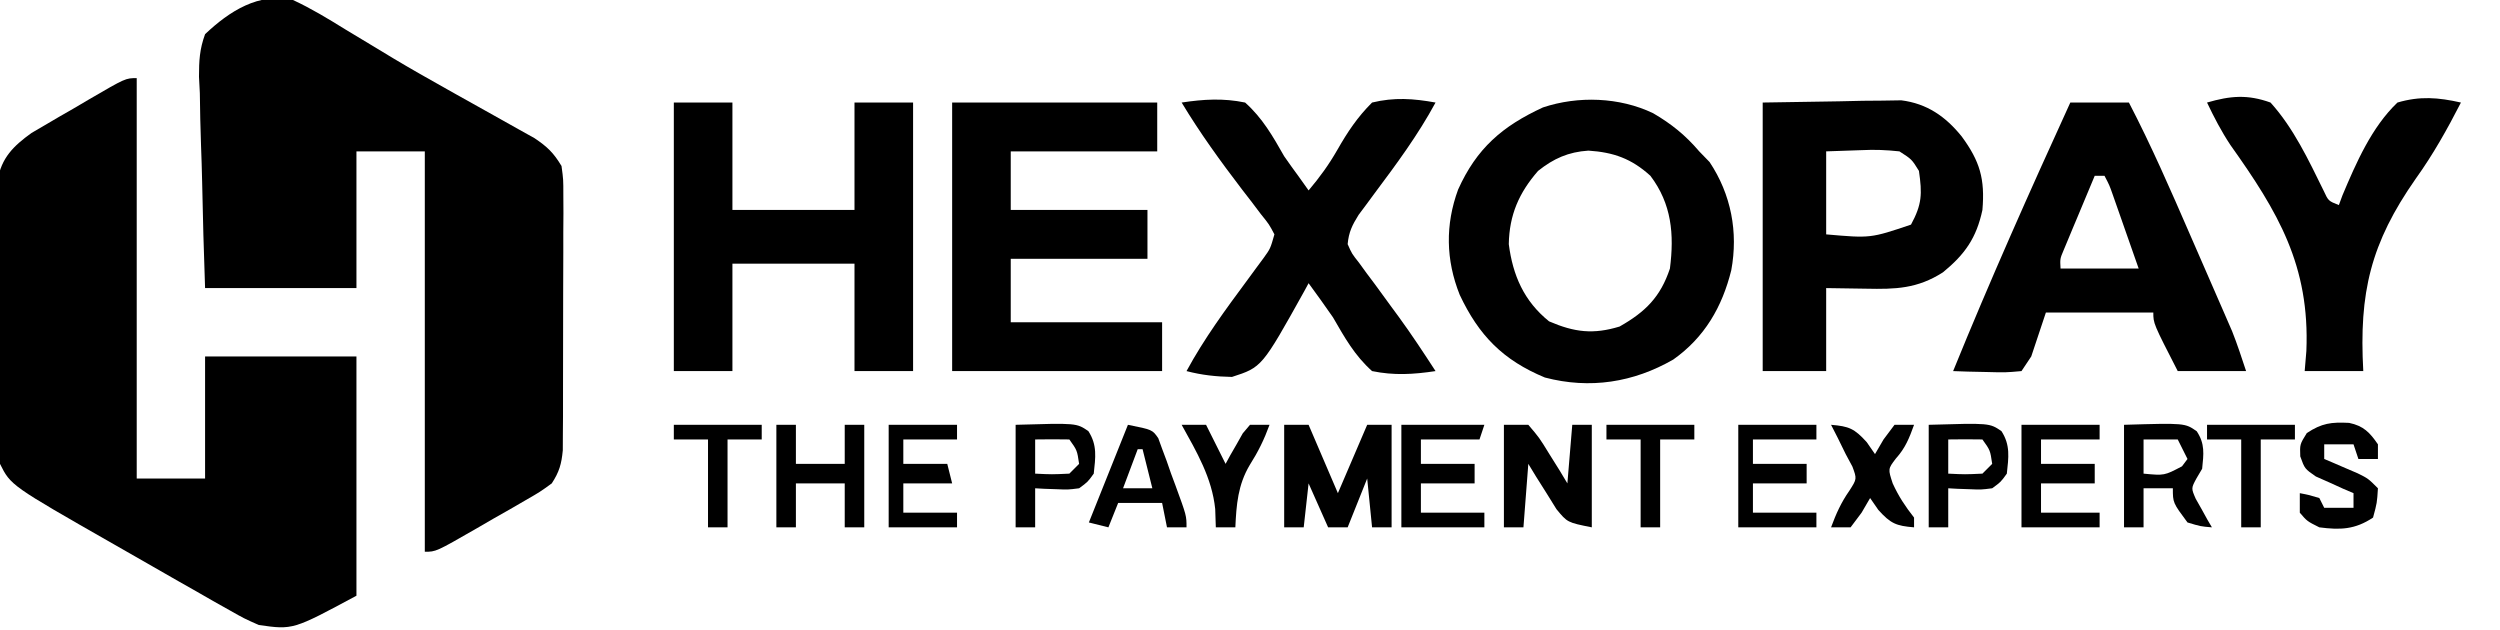 <?xml version="1.0" encoding="UTF-8"?><svg xmlns="http://www.w3.org/2000/svg" version="1.1" width="512" height="129"><path d="M0 0 C3.736 1.732 7.191 3.832 10.688 6 C12.809 7.281 14.931 8.559 17.055 9.836 C18.173 10.512 19.292 11.189 20.444 11.886 C24.156 14.11 27.92 16.237 31.695 18.352 C32.332 18.709 32.969 19.067 33.625 19.436 C36.139 20.848 38.654 22.26 41.176 23.658 C42.93 24.631 44.678 25.616 46.426 26.602 C47.43 27.162 48.435 27.722 49.47 28.299 C52.109 30.073 53.37 31.292 55 34 C55.374 36.77 55.374 36.77 55.372 39.99 C55.382 41.802 55.382 41.802 55.391 43.651 C55.382 44.952 55.373 46.253 55.363 47.594 C55.363 48.946 55.363 50.298 55.365 51.651 C55.365 54.482 55.354 57.313 55.336 60.144 C55.313 63.769 55.313 67.393 55.32 71.018 C55.323 73.81 55.316 76.602 55.307 79.393 C55.301 81.378 55.302 83.364 55.304 85.349 C55.294 86.557 55.284 87.765 55.275 89.01 C55.268 90.604 55.268 90.604 55.261 92.23 C54.996 95.038 54.532 96.654 53 99 C50.602 100.739 50.602 100.739 47.625 102.453 C46.558 103.072 45.49 103.691 44.391 104.328 C42.712 105.279 42.712 105.279 41 106.25 C39.881 106.9 38.762 107.549 37.609 108.219 C29.292 113 29.292 113 27 113 C27 85.94 27 58.88 27 31 C22.38 31 17.76 31 13 31 C13 40.24 13 49.48 13 59 C2.77 59 -7.46 59 -18 59 C-18.253 51.718 -18.472 44.451 -18.604 37.168 C-18.659 34.693 -18.734 32.218 -18.83 29.745 C-18.964 26.182 -19.026 22.624 -19.074 19.059 C-19.131 17.957 -19.188 16.856 -19.246 15.721 C-19.249 12.468 -19.123 10.059 -18 7 C-13.044 2.299 -6.939 -1.62 0 0 Z " fill="#000000" transform="translate(60,0)"/><path d="M0 0 C0 27.06 0 54.12 0 82 C4.62 82 9.24 82 14 82 C14 73.75 14 65.5 14 57 C24.23 57 34.46 57 45 57 C45 73.17 45 89.34 45 106 C32 113 32 113 25 112 C21.997 110.668 21.997 110.668 19.008 108.973 C17.344 108.039 17.344 108.039 15.646 107.086 C14.472 106.412 13.298 105.737 12.125 105.062 C10.915 104.376 9.704 103.691 8.493 103.006 C4.987 101.019 1.493 99.01 -2 97 C-2.92 96.475 -3.84 95.95 -4.788 95.409 C-25.791 83.418 -25.791 83.418 -28 79 C-28.112 77.087 -28.159 75.169 -28.177 73.253 C-28.19 72.048 -28.203 70.843 -28.216 69.601 C-28.223 68.293 -28.231 66.985 -28.238 65.637 C-28.242 64.972 -28.246 64.307 -28.251 63.622 C-28.271 60.102 -28.286 56.582 -28.295 53.062 C-28.306 49.43 -28.341 45.799 -28.38 42.167 C-28.407 39.371 -28.415 36.576 -28.418 33.78 C-28.426 31.792 -28.452 29.804 -28.479 27.816 C-28.476 26.601 -28.473 25.387 -28.47 24.135 C-28.476 23.069 -28.482 22.002 -28.488 20.904 C-27.719 16.326 -25.237 13.892 -21.558 11.239 C-20.67 10.721 -19.782 10.202 -18.867 9.668 C-17.897 9.098 -16.926 8.527 -15.926 7.939 C-14.919 7.361 -13.912 6.783 -12.875 6.188 C-11.353 5.291 -11.353 5.291 -9.801 4.377 C-2.287 0 -2.287 0 0 0 Z " fill="#000000" transform="translate(28,16)"/><path d="M0 0 C3.71 2.156 6.643 4.525 9.438 7.812 C10.489 8.895 10.489 8.895 11.562 10 C15.972 16.614 17.45 24.357 16.004 32.148 C14.139 39.678 10.535 45.917 4.121 50.449 C-4.015 55.127 -12.925 56.554 -22.168 54.129 C-30.743 50.572 -35.693 45.523 -39.617 37.18 C-42.459 30.062 -42.592 22.839 -39.938 15.625 C-36.147 7.198 -30.899 2.655 -22.562 -1.188 C-15.344 -3.594 -6.862 -3.297 0 0 Z M-23.562 11.812 C-27.467 16.288 -29.455 20.817 -29.562 26.812 C-28.739 33.213 -26.452 38.485 -21.312 42.625 C-16.081 44.884 -12.242 45.325 -6.875 43.688 C-1.558 40.678 1.511 37.608 3.438 31.812 C4.341 24.787 3.793 18.565 -0.562 12.812 C-4.448 9.288 -8.112 7.998 -13.258 7.66 C-17.351 7.931 -20.367 9.265 -23.562 11.812 Z " fill="#000000" transform="translate(338.562,23.188)"/><path d="M0 0 C3.96 0 7.92 0 12 0 C12 7.26 12 14.52 12 22 C20.25 22 28.5 22 37 22 C37 14.74 37 7.48 37 0 C40.96 0 44.92 0 49 0 C49 18.15 49 36.3 49 55 C45.04 55 41.08 55 37 55 C37 47.74 37 40.48 37 33 C28.75 33 20.5 33 12 33 C12 40.26 12 47.52 12 55 C8.04 55 4.08 55 0 55 C0 36.85 0 18.7 0 0 Z " fill="#000000" transform="translate(138,21)"/><path d="M0 0 C13.86 0 27.72 0 42 0 C42 3.3 42 6.6 42 10 C32.1 10 22.2 10 12 10 C12 13.96 12 17.92 12 22 C21.24 22 30.48 22 40 22 C40 25.3 40 28.6 40 32 C30.76 32 21.52 32 12 32 C12 36.29 12 40.58 12 45 C22.23 45 32.46 45 43 45 C43 48.3 43 51.6 43 55 C28.81 55 14.62 55 0 55 C0 36.85 0 18.7 0 0 Z " fill="#000000" transform="translate(195,21)"/><path d="M0 0 C3.96 0 7.92 0 12 0 C16.598 8.847 20.561 17.947 24.531 27.087 C25.692 29.759 26.858 32.429 28.025 35.098 C28.771 36.81 29.517 38.522 30.262 40.234 C30.608 41.025 30.953 41.816 31.31 42.631 C31.634 43.379 31.958 44.127 32.292 44.897 C32.715 45.871 32.715 45.871 33.148 46.865 C34.213 49.534 35.091 52.274 36 55 C31.38 55 26.76 55 22 55 C17 45.25 17 45.25 17 43 C9.74 43 2.48 43 -5 43 C-5.99 45.97 -6.98 48.94 -8 52 C-8.66 52.99 -9.32 53.98 -10 55 C-13.258 55.293 -13.258 55.293 -17.125 55.188 C-19.047 55.147 -19.047 55.147 -21.008 55.105 C-21.995 55.071 -22.983 55.036 -24 55 C-16.458 36.452 -8.321 18.208 0 0 Z M5 15 C3.829 17.79 2.663 20.582 1.5 23.375 C1.166 24.169 0.832 24.963 0.488 25.781 C0.015 26.922 0.015 26.922 -0.469 28.086 C-0.762 28.788 -1.055 29.489 -1.357 30.212 C-2.113 31.997 -2.113 31.997 -2 34 C3.28 34 8.56 34 14 34 C13.022 31.208 12.043 28.416 11.062 25.625 C10.785 24.831 10.507 24.037 10.221 23.219 C9.819 22.078 9.819 22.078 9.41 20.914 C9.164 20.212 8.918 19.511 8.664 18.788 C8.012 16.935 8.012 16.935 7 15 C6.34 15 5.68 15 5 15 Z " fill="#000000" transform="translate(424,21)"/><path d="M0 0 C5.156 -0.083 10.312 -0.165 15.625 -0.25 C17.241 -0.286 18.857 -0.323 20.522 -0.36 C21.806 -0.37 23.091 -0.38 24.414 -0.391 C25.723 -0.412 27.032 -0.433 28.381 -0.454 C33.641 0.206 37.439 2.845 40.75 6.938 C44.495 12.035 45.539 15.646 45 22 C43.78 27.724 41.415 31.094 36.914 34.773 C31.682 38.126 27.219 38.255 21.188 38.125 C18.486 38.084 15.784 38.042 13 38 C13 43.61 13 49.22 13 55 C8.71 55 4.42 55 0 55 C0 36.85 0 18.7 0 0 Z M13 10 C13 15.61 13 21.22 13 27 C22.092 27.799 22.092 27.799 30.375 25 C32.637 20.825 32.674 18.72 32 14 C30.529 11.621 30.529 11.621 28 10 C25.232 9.706 22.986 9.617 20.25 9.75 C17.858 9.832 15.465 9.915 13 10 Z " fill="#000000" transform="translate(361,21)"/><path d="M0 0 C4.503 -0.68 8.521 -0.925 13 0 C16.546 3.165 18.667 6.895 21 11 C21.981 12.409 22.978 13.808 24 15.188 C24.66 16.116 25.32 17.044 26 18 C28.268 15.318 30.157 12.726 31.902 9.668 C33.993 6.012 35.996 2.995 39 0 C43.53 -1.099 47.438 -0.825 52 0 C48.408 6.643 44.031 12.554 39.514 18.592 C38.948 19.359 38.383 20.127 37.801 20.918 C37.287 21.607 36.773 22.295 36.243 23.005 C34.934 25.106 34.224 26.531 34 29 C34.859 30.954 34.859 30.954 36.316 32.793 C36.831 33.502 37.346 34.211 37.876 34.942 C38.433 35.683 38.989 36.424 39.562 37.188 C40.674 38.71 41.785 40.234 42.895 41.758 C43.432 42.488 43.969 43.218 44.522 43.97 C47.138 47.564 49.579 51.273 52 55 C47.497 55.68 43.479 55.925 39 55 C35.445 51.828 33.362 48.097 31 44 C29.375 41.634 27.691 39.32 26 37 C25.705 37.545 25.409 38.091 25.105 38.652 C16.44 54.21 16.44 54.21 10.309 56.195 C7.036 56.131 4.163 55.826 1 55 C4.606 48.341 8.987 42.398 13.486 36.32 C14.052 35.549 14.617 34.779 15.199 33.984 C15.713 33.291 16.227 32.597 16.757 31.882 C18.172 29.917 18.172 29.917 19 27 C17.909 24.933 17.909 24.933 16.211 22.832 C15.599 22.021 14.986 21.209 14.355 20.373 C13.702 19.528 13.048 18.683 12.375 17.812 C7.951 12.018 3.762 6.249 0 0 Z " fill="#000000" transform="translate(242,21)"/><path d="M0 0 C4.778 -1.387 8.277 -1.698 13 0 C17.717 5.213 20.795 11.783 23.878 18.051 C24.851 20.155 24.851 20.155 27 21 C27.241 20.346 27.482 19.693 27.73 19.02 C30.518 12.389 33.721 5.025 39 0 C43.61 -1.354 47.347 -1.05 52 0 C49.202 5.455 46.319 10.617 42.742 15.598 C33.495 28.813 31.108 38.935 32 55 C28.04 55 24.08 55 20 55 C20.113 53.641 20.227 52.283 20.344 50.883 C21.069 33.394 14.57 22.449 4.793 8.703 C2.932 5.898 1.445 3.037 0 0 Z " fill="#000000" transform="translate(452,21)"/><path d="M0 0 C1.65 0 3.3 0 5 0 C6.98 4.62 8.96 9.24 11 14 C12.98 9.38 14.96 4.76 17 0 C18.65 0 20.3 0 22 0 C22 6.93 22 13.86 22 21 C20.68 21 19.36 21 18 21 C17.505 16.05 17.505 16.05 17 11 C15.68 14.3 14.36 17.6 13 21 C11.68 21 10.36 21 9 21 C7.68 18.03 6.36 15.06 5 12 C4.67 14.97 4.34 17.94 4 21 C2.68 21 1.36 21 0 21 C0 14.07 0 7.14 0 0 Z " fill="#000000" transform="translate(263,87)"/><path d="M0 0 C1.65 0 3.3 0 5 0 C7.238 2.625 7.238 2.625 9.312 6 C10.01 7.114 10.707 8.227 11.426 9.375 C11.945 10.241 12.465 11.107 13 12 C13.33 8.04 13.66 4.08 14 0 C15.32 0 16.64 0 18 0 C18 6.93 18 13.86 18 21 C13 20 13 20 10.762 17.277 C10.077 16.175 9.393 15.073 8.688 13.938 C7.99 12.833 7.293 11.728 6.574 10.59 C6.055 9.735 5.535 8.881 5 8 C4.67 12.29 4.34 16.58 4 21 C2.68 21 1.36 21 0 21 C0 14.07 0 7.14 0 0 Z " fill="#000000" transform="translate(308,87)"/><path d="M0 0 C1.32 0 2.64 0 4 0 C4 2.64 4 5.28 4 8 C7.3 8 10.6 8 14 8 C14 5.36 14 2.72 14 0 C15.32 0 16.64 0 18 0 C18 6.93 18 13.86 18 21 C16.68 21 15.36 21 14 21 C14 18.03 14 15.06 14 12 C10.7 12 7.4 12 4 12 C4 14.97 4 17.94 4 21 C2.68 21 1.36 21 0 21 C0 14.07 0 7.14 0 0 Z " fill="#000000" transform="translate(159,87)"/><path d="M0 0 C12.471 -0.37 12.471 -0.37 14.898 1.328 C16.607 3.921 16.309 5.971 16 9 C15.625 9.636 15.25 10.271 14.863 10.926 C13.743 12.989 13.743 12.989 14.68 15.141 C15.074 15.837 15.469 16.533 15.875 17.25 C16.459 18.31 16.459 18.31 17.055 19.391 C17.367 19.922 17.679 20.453 18 21 C15.688 20.812 15.688 20.812 13 20 C10 15.966 10 15.966 10 13 C8.02 13 6.04 13 4 13 C4 15.64 4 18.28 4 21 C2.68 21 1.36 21 0 21 C0 14.07 0 7.14 0 0 Z M4 3 C4 5.31 4 7.62 4 10 C8.257 10.407 8.257 10.407 11.875 8.5 C12.246 8.005 12.617 7.51 13 7 C12.34 5.68 11.68 4.36 11 3 C8.69 3 6.38 3 4 3 Z " fill="#000000" transform="translate(435,87)"/><path d="M0 0 C5.61 0 11.22 0 17 0 C16.67 0.99 16.34 1.98 16 3 C12.04 3 8.08 3 4 3 C4 4.65 4 6.3 4 8 C7.63 8 11.26 8 15 8 C15 9.32 15 10.64 15 12 C11.37 12 7.74 12 4 12 C4 13.98 4 15.96 4 18 C8.29 18 12.58 18 17 18 C17 18.99 17 19.98 17 21 C11.39 21 5.78 21 0 21 C0 14.07 0 7.14 0 0 Z " fill="#000000" transform="translate(287,87)"/><path d="M0 0 C5.28 0 10.56 0 16 0 C16 0.99 16 1.98 16 3 C12.04 3 8.08 3 4 3 C4 4.65 4 6.3 4 8 C7.63 8 11.26 8 15 8 C15 9.32 15 10.64 15 12 C11.37 12 7.74 12 4 12 C4 13.98 4 15.96 4 18 C7.96 18 11.92 18 16 18 C16 18.99 16 19.98 16 21 C10.72 21 5.44 21 0 21 C0 14.07 0 7.14 0 0 Z " fill="#000000" transform="translate(414,87)"/><path d="M0 0 C5.28 0 10.56 0 16 0 C16 0.99 16 1.98 16 3 C11.71 3 7.42 3 3 3 C3 4.65 3 6.3 3 8 C6.63 8 10.26 8 14 8 C14 9.32 14 10.64 14 12 C10.37 12 6.74 12 3 12 C3 13.98 3 15.96 3 18 C7.29 18 11.58 18 16 18 C16 18.99 16 19.98 16 21 C10.72 21 5.44 21 0 21 C0 14.07 0 7.14 0 0 Z " fill="#000000" transform="translate(356,87)"/><path d="M0 0 C2.949 0.61 4.236 1.958 5.906 4.395 C5.906 5.385 5.906 6.375 5.906 7.395 C4.586 7.395 3.266 7.395 1.906 7.395 C1.576 6.405 1.246 5.415 0.906 4.395 C-1.074 4.395 -3.054 4.395 -5.094 4.395 C-5.094 5.385 -5.094 6.375 -5.094 7.395 C-4.467 7.66 -3.841 7.926 -3.195 8.199 C-1.969 8.729 -1.969 8.729 -0.719 9.27 C0.093 9.618 0.905 9.966 1.742 10.324 C3.906 11.395 3.906 11.395 5.906 13.395 C5.719 16.395 5.719 16.395 4.906 19.395 C1.208 21.86 -1.803 21.956 -6.094 21.395 C-8.594 20.145 -8.594 20.145 -10.094 18.395 C-10.094 17.075 -10.094 15.755 -10.094 14.395 C-8.156 14.77 -8.156 14.77 -6.094 15.395 C-5.764 16.055 -5.434 16.715 -5.094 17.395 C-3.114 17.395 -1.134 17.395 0.906 17.395 C0.906 16.405 0.906 15.415 0.906 14.395 C0.196 14.092 -0.514 13.789 -1.246 13.477 C-2.165 13.058 -3.084 12.639 -4.031 12.207 C-4.948 11.801 -5.864 11.395 -6.809 10.977 C-9.094 9.395 -9.094 9.395 -10 6.863 C-10.094 4.395 -10.094 4.395 -8.656 2.082 C-5.568 0.048 -3.635 -0.183 0 0 Z " fill="#000000" transform="translate(481.094,86.605)"/><path d="M0 0 C5 1 5 1 6.21 2.734 C6.477 3.47 6.744 4.206 7.02 4.965 C7.469 6.165 7.469 6.165 7.928 7.389 C8.22 8.23 8.512 9.071 8.812 9.938 C9.124 10.775 9.435 11.612 9.756 12.475 C12 18.605 12 18.605 12 21 C10.68 21 9.36 21 8 21 C7.67 19.35 7.34 17.7 7 16 C4.03 16 1.06 16 -2 16 C-2.99 18.475 -2.99 18.475 -4 21 C-5.32 20.67 -6.64 20.34 -8 20 C-5.36 13.4 -2.72 6.8 0 0 Z M2 5 C0.515 8.96 0.515 8.96 -1 13 C0.98 13 2.96 13 5 13 C4.34 10.36 3.68 7.72 3 5 C2.67 5 2.34 5 2 5 Z " fill="#000000" transform="translate(231,87)"/><path d="M0 0 C12.458 -0.37 12.458 -0.37 14.895 1.293 C16.756 4.168 16.355 6.691 16 10 C14.77 11.707 14.77 11.707 13 13 C10.738 13.293 10.738 13.293 8.312 13.188 C7.1 13.147 7.1 13.147 5.863 13.105 C5.248 13.071 4.634 13.036 4 13 C4 15.64 4 18.28 4 21 C2.68 21 1.36 21 0 21 C0 14.07 0 7.14 0 0 Z M4 3 C4 5.31 4 7.62 4 10 C7.417 10.167 7.417 10.167 11 10 C11.66 9.34 12.32 8.68 13 8 C12.595 5.218 12.595 5.218 11 3 C8.667 2.959 6.333 2.958 4 3 Z " fill="#000000" transform="translate(395,87)"/><path d="M0 0 C3.674 0.306 4.781 0.758 7.312 3.562 C8.148 4.769 8.148 4.769 9 6 C9.866 4.515 9.866 4.515 10.75 3 C11.492 2.01 12.235 1.02 13 0 C14.32 0 15.64 0 17 0 C16.012 2.737 15.216 4.761 13.25 6.938 C11.653 9.043 11.653 9.043 12.625 12 C13.857 14.688 15.187 16.693 17 19 C17 19.66 17 20.32 17 21 C13.326 20.694 12.219 20.242 9.688 17.438 C9.131 16.633 8.574 15.829 8 15 C7.423 15.99 6.845 16.98 6.25 18 C5.508 18.99 4.765 19.98 4 21 C2.68 21 1.36 21 0 21 C1.033 18.22 2.041 15.941 3.75 13.5 C5.303 11.076 5.303 11.076 4.375 8.562 C3.694 7.294 3.694 7.294 3 6 C2.464 4.907 1.927 3.814 1.375 2.688 C0.921 1.801 0.468 0.914 0 0 Z " fill="#000000" transform="translate(375,87)"/><path d="M0 0 C12.458 -0.37 12.458 -0.37 14.895 1.293 C16.756 4.168 16.355 6.691 16 10 C14.77 11.707 14.77 11.707 13 13 C10.738 13.293 10.738 13.293 8.312 13.188 C7.1 13.147 7.1 13.147 5.863 13.105 C5.248 13.071 4.634 13.036 4 13 C4 15.64 4 18.28 4 21 C2.68 21 1.36 21 0 21 C0 14.07 0 7.14 0 0 Z M4 3 C4 5.31 4 7.62 4 10 C7.417 10.167 7.417 10.167 11 10 C11.66 9.34 12.32 8.68 13 8 C12.595 5.218 12.595 5.218 11 3 C8.667 2.959 6.333 2.958 4 3 Z " fill="#000000" transform="translate(208,87)"/><path d="M0 0 C4.62 0 9.24 0 14 0 C14 0.99 14 1.98 14 3 C10.37 3 6.74 3 3 3 C3 4.65 3 6.3 3 8 C5.97 8 8.94 8 12 8 C12.33 9.32 12.66 10.64 13 12 C9.7 12 6.4 12 3 12 C3 13.98 3 15.96 3 18 C6.63 18 10.26 18 14 18 C14 18.99 14 19.98 14 21 C9.38 21 4.76 21 0 21 C0 14.07 0 7.14 0 0 Z " fill="#000000" transform="translate(182,87)"/><path d="M0 0 C1.65 0 3.3 0 5 0 C6.32 2.64 7.64 5.28 9 8 C9.472 7.134 9.472 7.134 9.953 6.25 C10.595 5.136 10.595 5.136 11.25 4 C11.668 3.257 12.085 2.515 12.516 1.75 C13.005 1.173 13.495 0.595 14 0 C15.32 0 16.64 0 18 0 C16.898 3.031 15.676 5.51 13.938 8.25 C11.524 12.315 11.211 16.348 11 21 C9.68 21 8.36 21 7 21 C6.959 19.762 6.918 18.525 6.875 17.25 C6.21 10.832 3.08 5.567 0 0 Z " fill="#000000" transform="translate(242,87)"/><path d="M0 0 C5.94 0 11.88 0 18 0 C18 0.99 18 1.98 18 3 C15.69 3 13.38 3 11 3 C11 8.94 11 14.88 11 21 C9.68 21 8.36 21 7 21 C7 15.06 7 9.12 7 3 C4.69 3 2.38 3 0 3 C0 2.01 0 1.02 0 0 Z " fill="#000000" transform="translate(452,87)"/><path d="M0 0 C5.94 0 11.88 0 18 0 C18 0.99 18 1.98 18 3 C15.69 3 13.38 3 11 3 C11 8.94 11 14.88 11 21 C9.68 21 8.36 21 7 21 C7 15.06 7 9.12 7 3 C4.69 3 2.38 3 0 3 C0 2.01 0 1.02 0 0 Z " fill="#000000" transform="translate(329,87)"/><path d="M0 0 C5.94 0 11.88 0 18 0 C18 0.99 18 1.98 18 3 C15.69 3 13.38 3 11 3 C11 8.94 11 14.88 11 21 C9.68 21 8.36 21 7 21 C7 15.06 7 9.12 7 3 C4.69 3 2.38 3 0 3 C0 2.01 0 1.02 0 0 Z " fill="#000000" transform="translate(138,87)"/></svg>